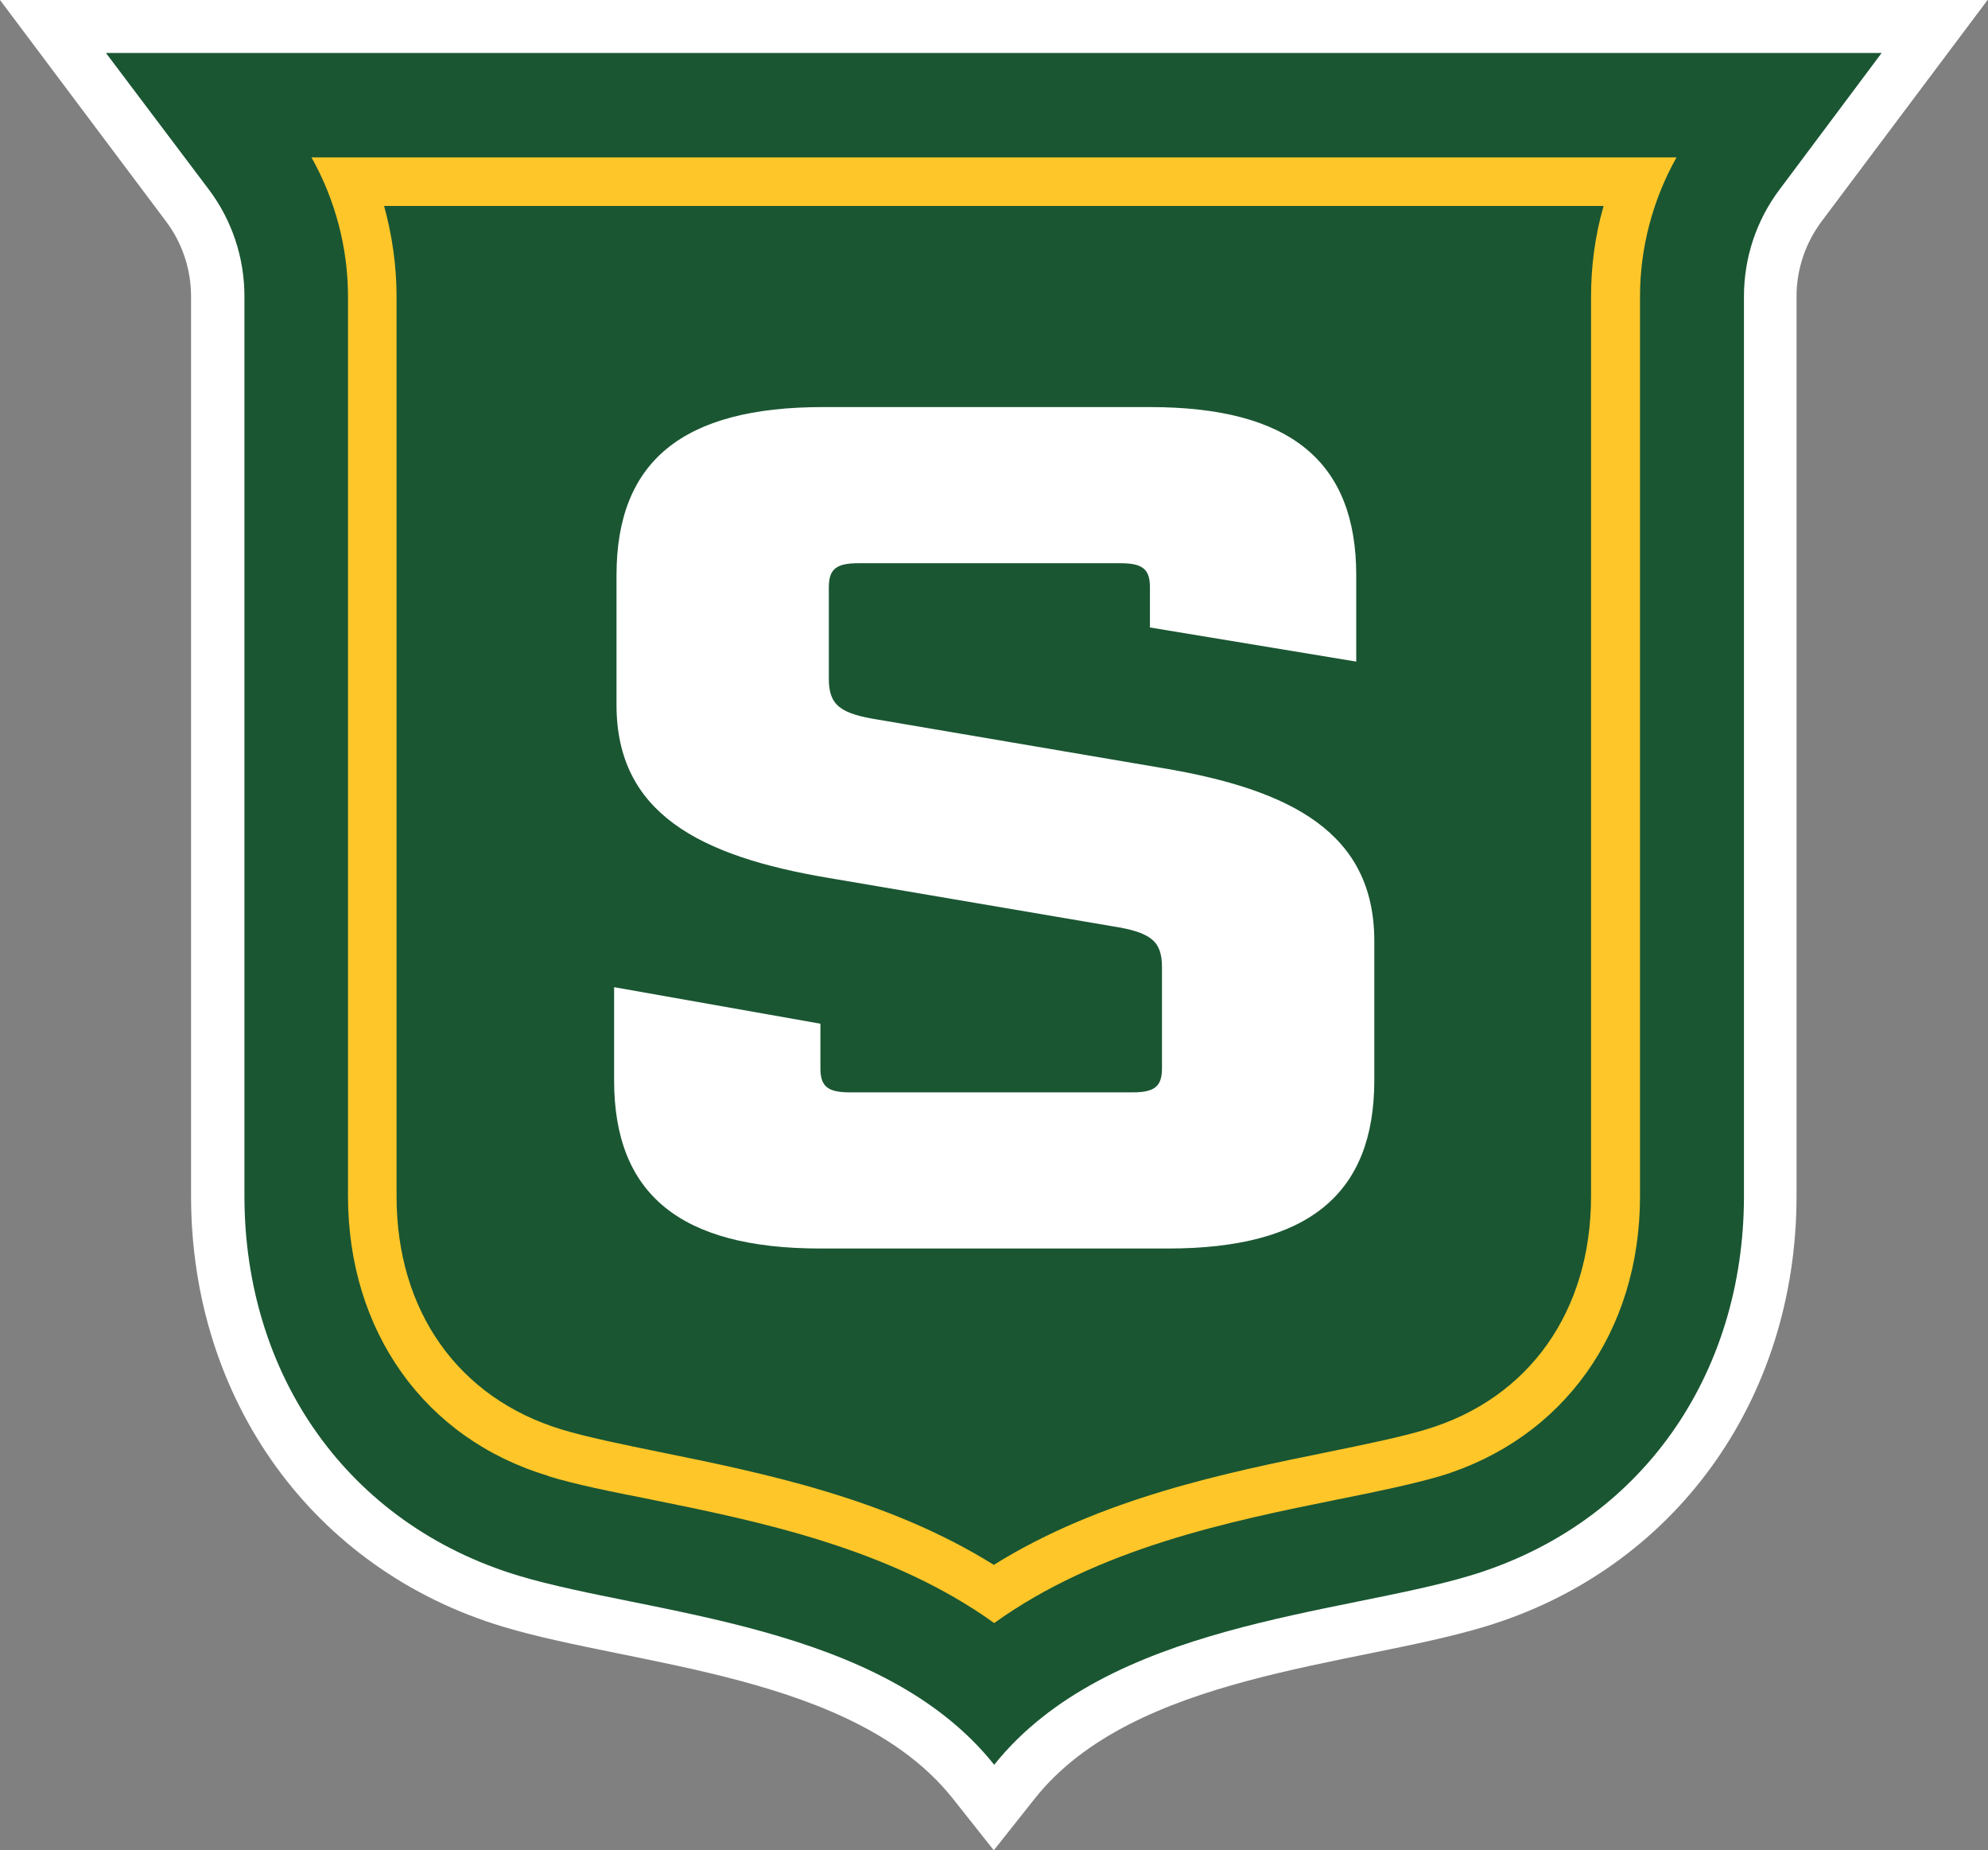 <?xml version="1.0" encoding="UTF-8"?>
<svg xmlns="http://www.w3.org/2000/svg" id="Layer_1" data-name="Layer 1" viewBox="0 0 49.53 46.09">
  <rect x="0" y="0" width="49.53" height="46.09" fill="#808080" stroke="none"/>
  <defs>
    <style>
      .cls-1 {
        fill: #1a5632;
      }

      .cls-1, .cls-2, .cls-3 {
        stroke-width: 0px;
      }

      .cls-2 {
        fill: #fff;
      }

      .cls-3 {
        fill: #ffc629;
      }
    </style>
  </defs>
  <path class="cls-2" d="M0,0l4.14,5.52c.4.53.62,1.19.62,1.86v22.41c0,5.09,3.05,9.31,7.77,10.73,3.29.99,8.73,1.18,11.2,4.27l1.03,1.3,1.03-1.3c2.47-3.09,7.92-3.28,11.2-4.27,4.72-1.42,7.77-5.64,7.77-10.73V7.38c0-.67.22-1.32.62-1.86l4.14-5.52H0Z"></path>
  <path class="cls-1" d="M46.88,1.32l-2.55,3.41c-.57.76-.88,1.69-.88,2.65v22.41c0,4.46-2.56,8.18-6.83,9.46-3.23.97-9.03,1.18-11.85,4.71h0c-2.82-3.54-8.62-3.74-11.85-4.71-4.27-1.29-6.83-5.01-6.83-9.46V7.38c0-.96-.31-1.89-.88-2.65L2.64,1.32h44.24Z"></path>
  <path class="cls-3" d="M13.66,36.77c.68.21,1.59.39,2.55.58,2.67.54,5.96,1.21,8.56,3.08,2.6-1.87,5.89-2.54,8.56-3.08.96-.19,1.86-.38,2.55-.58,3.07-.93,4.98-3.6,4.98-6.97V7.38c0-1.21.32-2.41.91-3.46H7.76c.59,1.05.91,2.25.91,3.46v22.41c0,3.37,1.91,6.05,4.98,6.97ZM39.95,5.14c-.21.73-.31,1.49-.31,2.25v22.41c0,2.86-1.54,5.04-4.12,5.81-.63.19-1.51.37-2.44.56-2.55.52-5.65,1.15-8.32,2.81-2.66-1.66-5.76-2.29-8.32-2.81-.93-.19-1.81-.37-2.44-.56-2.58-.78-4.12-2.95-4.12-5.81V7.38c0-.76-.11-1.52-.31-2.25h30.38Z"></path>
  <path class="cls-2" d="M28.65,14.63c0-.45-.18-.6-.73-.6h-6.54c-.55,0-.73.15-.73.6v2.28c0,.66.29.87,1.25,1.02l7.05,1.2c3.23.54,5.29,1.62,5.29,4.31v3.47c0,2.84-1.65,4.19-5.14,4.19h-8.66c-3.49,0-5.14-1.35-5.14-4.19v-2.32l5.14.91v1.11c0,.45.18.6.73.6h7.05c.55,0,.73-.15.73-.6v-2.52c0-.66-.29-.87-1.25-1.02l-7.05-1.2c-3.23-.54-5.29-1.62-5.29-4.31v-3.23c0-2.84,1.65-4.19,5.14-4.19h8.15c3.49,0,5.14,1.35,5.14,4.19v2.15l-5.14-.85v-1Z"></path>
</svg>
